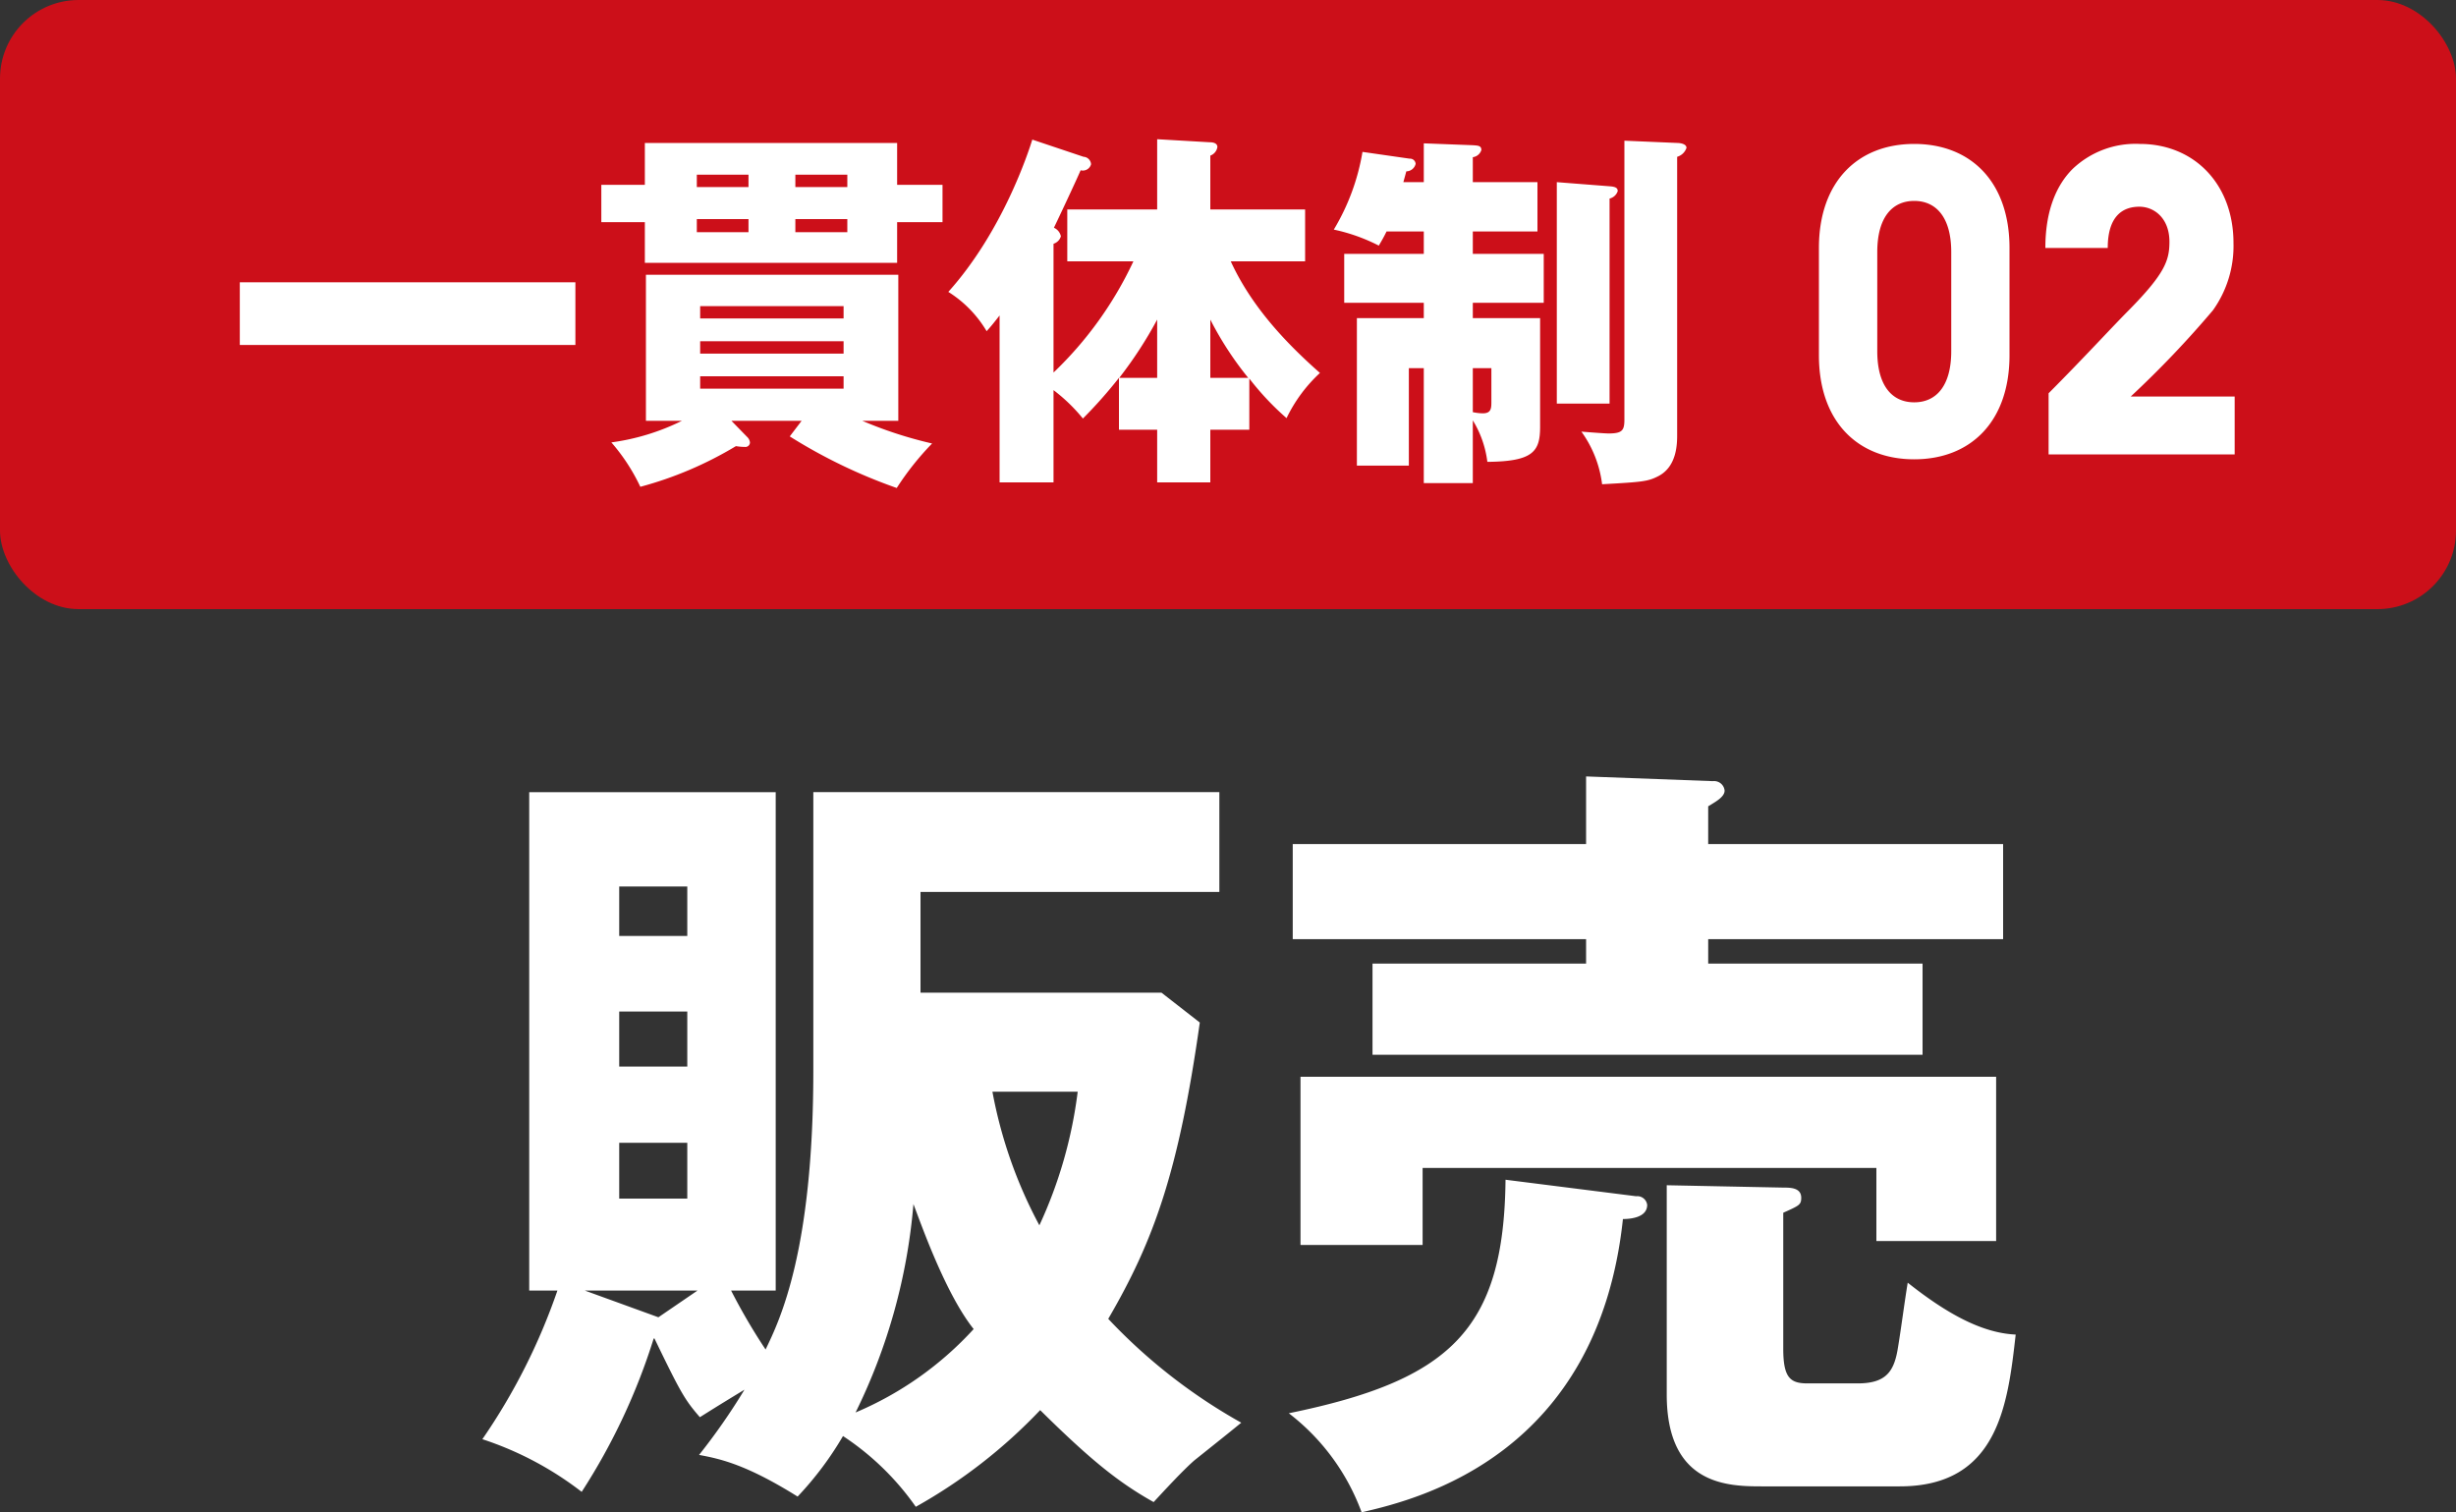<svg id="main_dept02_ttl.svg" xmlns="http://www.w3.org/2000/svg" width="250" height="153.94" viewBox="0 0 250 153.94">
  <rect x="0" y="0" width="250" height="153.94" fill="#333333" stroke="none"/>
  <defs>
    <style>
      .cls-1 {
        fill: #cc0f19;
      }

      .cls-2 {
        fill: #fff;
        fill-rule: evenodd;
      }
    </style>
  </defs>
  <rect id="tate" class="cls-1" width="250" height="62" rx="8" ry="8"/>
  <path id="一貫体制02" class="cls-2" d="M1265.41,2081.73v6.38h34.16v-6.38h-34.16Zm66.91-9.92v-4.26h-25.68v4.26h-4.43v3.8h4.43v4.14h25.68v-4.14h4.62v-3.8h-4.62Zm-20.39.23v-1.26h5.26v1.26h-5.26Zm5.26,3.26v1.33h-5.26v-1.33h5.26Zm4.77-3.26v-1.26h5.29v1.26h-5.29Zm5.29,3.26v1.33h-5.29v-1.33h5.29Zm-5.86,22.12a53.979,53.979,0,0,0,10.89,5.25,28.829,28.829,0,0,1,3.6-4.53,42.106,42.106,0,0,1-7.11-2.31h3.67v-14.86h-25.69v14.86h3.67a23.206,23.206,0,0,1-7.19,2.2,19.518,19.518,0,0,1,2.95,4.52,37.784,37.784,0,0,0,9.73-4.14,5.785,5.785,0,0,0,.9.08,0.467,0.467,0,0,0,.53-0.46,0.928,0.928,0,0,0-.3-0.57l-1.59-1.63h7.15Zm5.48-9.69v1.26h-14.6v-1.26h14.6Zm-14.6-2.32v-1.25h14.6v1.25h-14.6Zm14.6,5.89v1.26h-14.6v-1.26h14.6Zm29.5-11.7a37.708,37.708,0,0,1-8.13,11.32v-13.11a1.122,1.122,0,0,0,.75-0.76,1.236,1.236,0,0,0-.71-0.87c0.41-.84,2.23-4.71,2.72-5.85a0.865,0.865,0,0,0,1.06-.61,0.809,0.809,0,0,0-.76-0.76l-5.22-1.75c-0.38,1.22-2.99,9.31-8.55,15.5a11.818,11.818,0,0,1,3.9,4c0.49-.54.79-0.92,1.32-1.6v16.99h5.49v-9.39a17.308,17.308,0,0,1,2.99,2.89,46.883,46.883,0,0,0,3.67-4.14v5.28h3.89v5.36h5.41v-5.36h3.97v-5.21a28.209,28.209,0,0,0,3.79,4.03,15.3,15.3,0,0,1,3.4-4.6c-3.67-3.23-7.04-6.91-9.08-11.36h7.57v-5.28h-9.65v-5.48a1.116,1.116,0,0,0,.72-0.87c0-.46-0.57-0.49-0.79-0.49l-5.34-.31v7.15h-9.15v5.28h6.73Zm7.83,11.86v-5.93a33.667,33.667,0,0,0,3.86,5.93h-3.86Zm-5.41,0h-3.86a41.771,41.771,0,0,0,3.86-5.93v5.93Zm25.06-19.92c0.07-.26.19-0.68,0.3-1.1a0.989,0.989,0,0,0,.95-0.76,0.568,0.568,0,0,0-.61-0.53l-4.8-.69a22.521,22.521,0,0,1-2.92,7.91,18.341,18.341,0,0,1,4.58,1.63c0.34-.57.53-0.91,0.79-1.44h3.79v2.28h-8.1v4.98h8.1v1.56h-6.81v15.01h5.29v-9.92h1.52v11.7h4.99v-6.38a10.475,10.475,0,0,1,1.48,4.22c4.69-.04,5.37-1.07,5.37-3.58v-11.05h-6.85v-1.56h7.22v-4.98h-7.22v-2.28h6.58v-5.02h-6.58V2069a1.052,1.052,0,0,0,.87-0.73c0-.45-0.34-0.45-0.87-0.49l-4.99-.19v3.95h-2.08Zm7.07,18.93h1.89v3.38c0,0.68,0,1.22-.87,1.22a5,5,0,0,1-1.02-.12v-4.48Zm8.55-18.93v22.54h5.37v-20.87a1.143,1.143,0,0,0,.83-0.76c0-.34-0.26-0.45-0.83-0.49Zm6.88-4.22v28.39c0,1.1-.22,1.41-1.62,1.41-0.38,0-2.35-.15-2.76-0.19a11.546,11.546,0,0,1,2.11,5.36c4.09-.23,4.66-0.27,5.75-0.84,1.89-.99,1.89-3.34,1.89-4.22v-28.27a1.416,1.416,0,0,0,.95-0.91c0-.42-0.68-0.5-0.95-0.5Zm19.8,21.84c0,6.73,3.93,10.59,9.7,10.59s9.7-3.86,9.7-10.59v-10.92c0-6.72-3.93-10.59-9.7-10.59s-9.7,3.87-9.7,10.59v10.92Zm5.94-10.5c0-3.57,1.55-5.21,3.76-5.21s3.77,1.64,3.77,5.21v10.08c0,3.57-1.55,5.21-3.77,5.21s-3.76-1.64-3.76-5.21v-10.08Zm17.44,20.59h18.94v-5.89h-10.58a102.388,102.388,0,0,0,8.37-8.78,11.259,11.259,0,0,0,2.09-6.84c0-5.97-3.97-10.09-9.54-10.09a9.284,9.284,0,0,0-6.85,2.56c-1.72,1.73-2.76,4.37-2.76,8.03h6.35c0-3.53,1.8-4.2,3.22-4.2,1.51,0,3.06,1.17,3.06,3.57,0,1.89-.46,3.23-4.1,6.93-1.84,1.85-4.44,4.71-8.2,8.49v6.22Z" transform="translate(-1241 -2053)"/>
  <path id="販売" class="cls-2" d="M1359.23,2154.04H1334.7v-10.25h30.42v-10.16h-41.33v28.33c0,18.4-3.43,25.44-4.86,28.4a60.869,60.869,0,0,1-3.51-6h4.54v-50.73h-25.09v50.73h2.87a62.307,62.307,0,0,1-7.64,15.13,33.637,33.637,0,0,1,10.11,5.36,63.546,63.546,0,0,0,7.33-15.61h0.08c2.71,5.61,3.1,6.25,4.62,8.01,1.03-.64,1.51-0.96,4.54-2.8a63.788,63.788,0,0,1-4.62,6.64c2.15,0.4,4.78.96,10.03,4.24a33.49,33.49,0,0,0,4.62-6.16,27.457,27.457,0,0,1,7.41,7.2,53.252,53.252,0,0,0,12.66-9.84c5.1,5.04,7.97,7.36,11.55,9.36,1.04-1.12,2.95-3.2,4.14-4.24,3.51-2.8,3.9-3.12,4.78-3.84a56.287,56.287,0,0,1-13.54-10.57c4.62-7.92,7.17-14.96,9.32-30.16Zm-48.27,1.92v5.6h-6.93v-5.6h6.93Zm0,13.36V2175h-6.93v-5.68h6.93Zm-6.93-21.05v-5.04h6.93v5.04h-6.93Zm3.99,38.81-7.49-2.72H1312Zm42.68-22.96a45.591,45.591,0,0,1-3.9,13.6,46.672,46.672,0,0,1-4.78-13.6h8.68Zm-16.72,11.44c0.8,2.08,3.26,9.12,6.13,12.72a34.375,34.375,0,0,1-12.02,8.49A59.027,59.027,0,0,0,1333.98,2175.56Zm39.4-12.96v17.12h12.43v-7.84H1432v7.44h12.19V2162.6h-70.81Zm20.87,10.48c-0.16,15.28-5.65,20.41-22.06,23.77a22.427,22.427,0,0,1,7.41,10.08c5.97-1.36,24.05-5.92,26.6-29.85,0.79,0,2.47-.16,2.47-1.44a1.013,1.013,0,0,0-1.12-.88Zm40.14,31.21c10.04,0,10.99-8.4,11.79-15.45-3.59-.16-7.25-2.32-10.99-5.28-0.32,1.92-.72,5.04-1.04,6.88-0.4,2.25-1.27,3.37-4.06,3.37h-5.1c-1.75,0-2.47-.56-2.47-3.53v-13.84c1.6-.72,1.83-0.8,1.83-1.52,0-1.04-1.11-1.04-1.83-1.04l-11.86-.24v21.29c0,9.36,6.37,9.36,9.79,9.36h13.94Zm-19.51-65.38v-3.84c0.79-.48,1.67-0.96,1.67-1.6a1.07,1.07,0,0,0-1.19-.96l-12.91-.48v6.88h-29.86v9.68h29.86v2.49h-21.74v9.28h55.99v-9.28h-21.82v-2.49h30.02v-9.68h-30.02Z" transform="translate(-1241 -2053)"/>
</svg>
